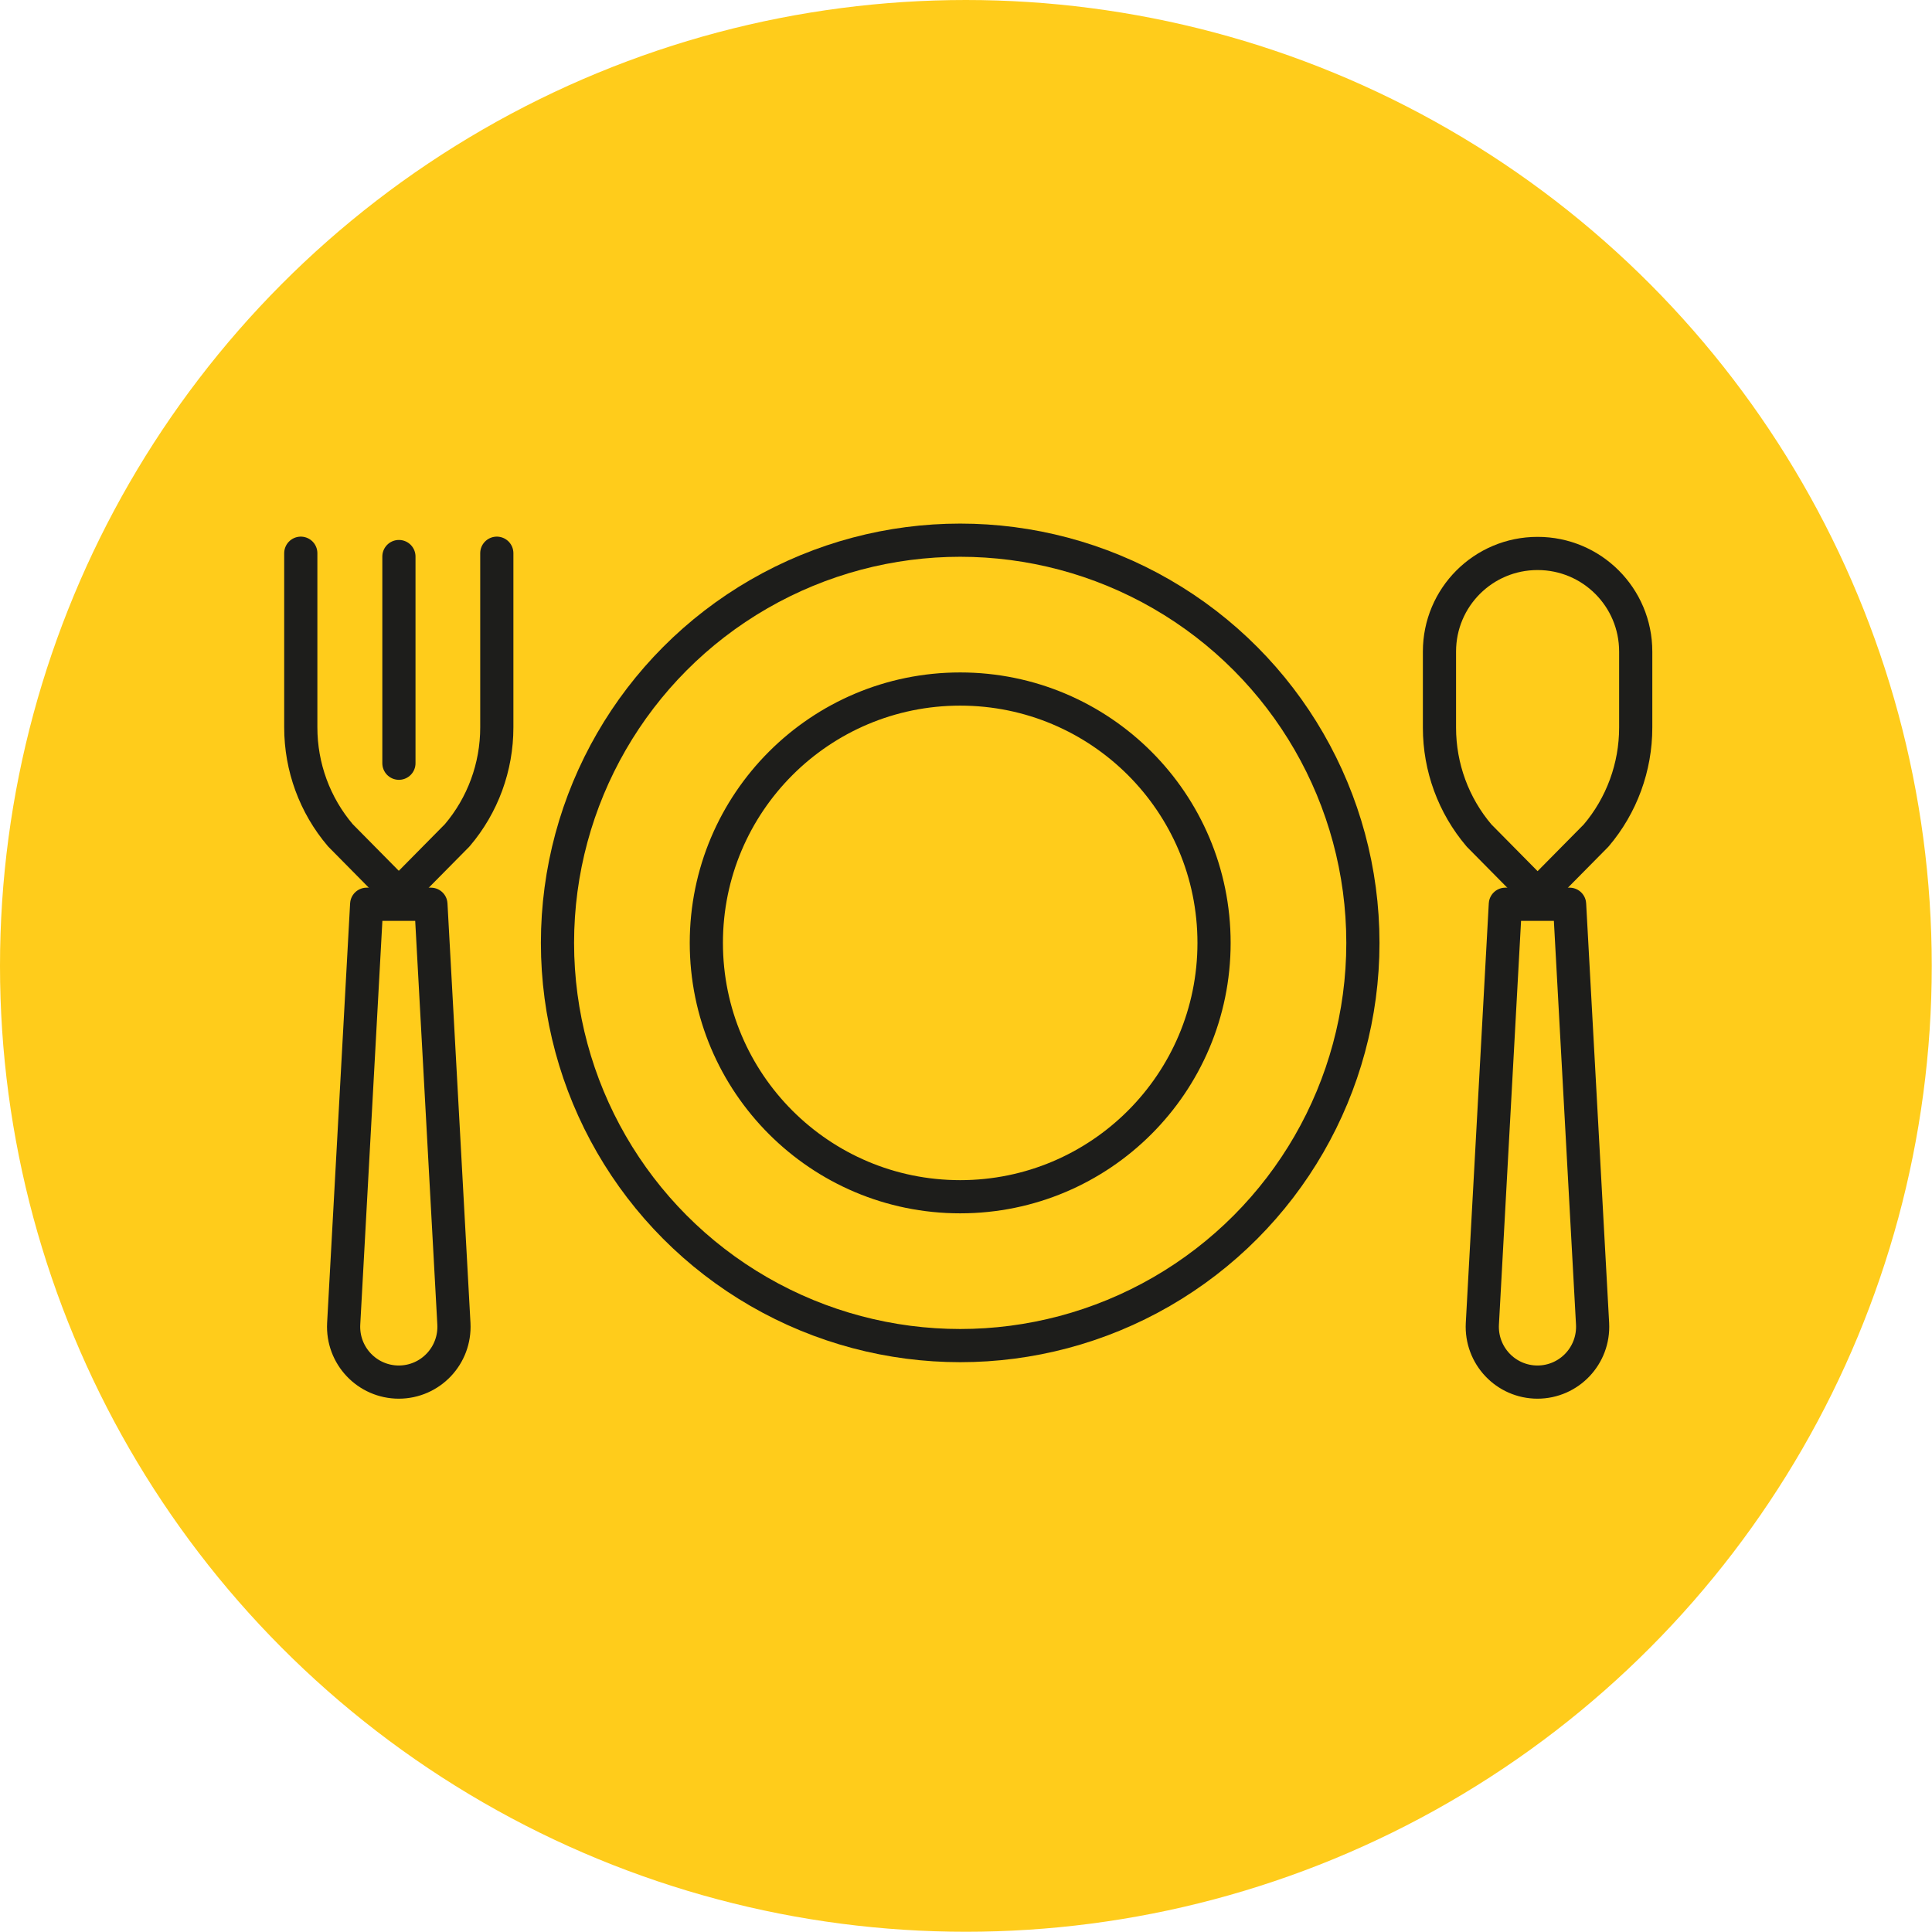 <?xml version="1.0" encoding="UTF-8"?> <svg xmlns="http://www.w3.org/2000/svg" id="Ebene_2" data-name="Ebene 2" width="81.51" height="81.51" viewBox="0 0 81.51 81.51"><defs><style> .cls-1 { fill: none; stroke: #1d1d1b; stroke-linecap: round; stroke-linejoin: round; stroke-width: 1.4px; } .cls-2 { fill: #ffcc1b; stroke-width: 0px; } </style></defs><g id="Ebene_1-2" data-name="Ebene 1"><g><circle class="cls-2" cx="40.75" cy="40.75" r="40.75"></circle><g><g><circle class="cls-1" cx="40.51" cy="39.78" r="16.99"></circle><circle class="cls-1" cx="40.51" cy="39.78" r="10.71"></circle></g><g><path class="cls-1" d="M12.69,23.34v7.35c0,1.67.59,3.28,1.67,4.55l2.47,2.5"></path><line class="cls-1" x1="16.83" y1="23.48" x2="16.83" y2="32.2"></line><path class="cls-1" d="M20.96,23.34v7.35c0,1.67-.59,3.28-1.67,4.55l-2.47,2.5"></path><path class="cls-1" d="M16.83,58.31h0c-1.34,0-2.4-1.12-2.33-2.46l.97-17.7h2.71l.97,17.7c.07,1.34-.99,2.46-2.33,2.46Z"></path></g><g><path class="cls-1" d="M64.87,37.75l2.47-2.5c1.08-1.27,1.67-2.89,1.67-4.55v-3.21c0-2.29-1.85-4.14-4.14-4.14h0c-2.29,0-4.14,1.85-4.14,4.14v3.21c0,1.67.59,3.28,1.67,4.55l2.47,2.5"></path><path class="cls-1" d="M64.87,58.31h0c-1.34,0-2.4-1.12-2.33-2.46l.97-17.7h2.71l.97,17.7c.07,1.34-.99,2.46-2.33,2.46Z"></path></g></g></g></g></svg> 